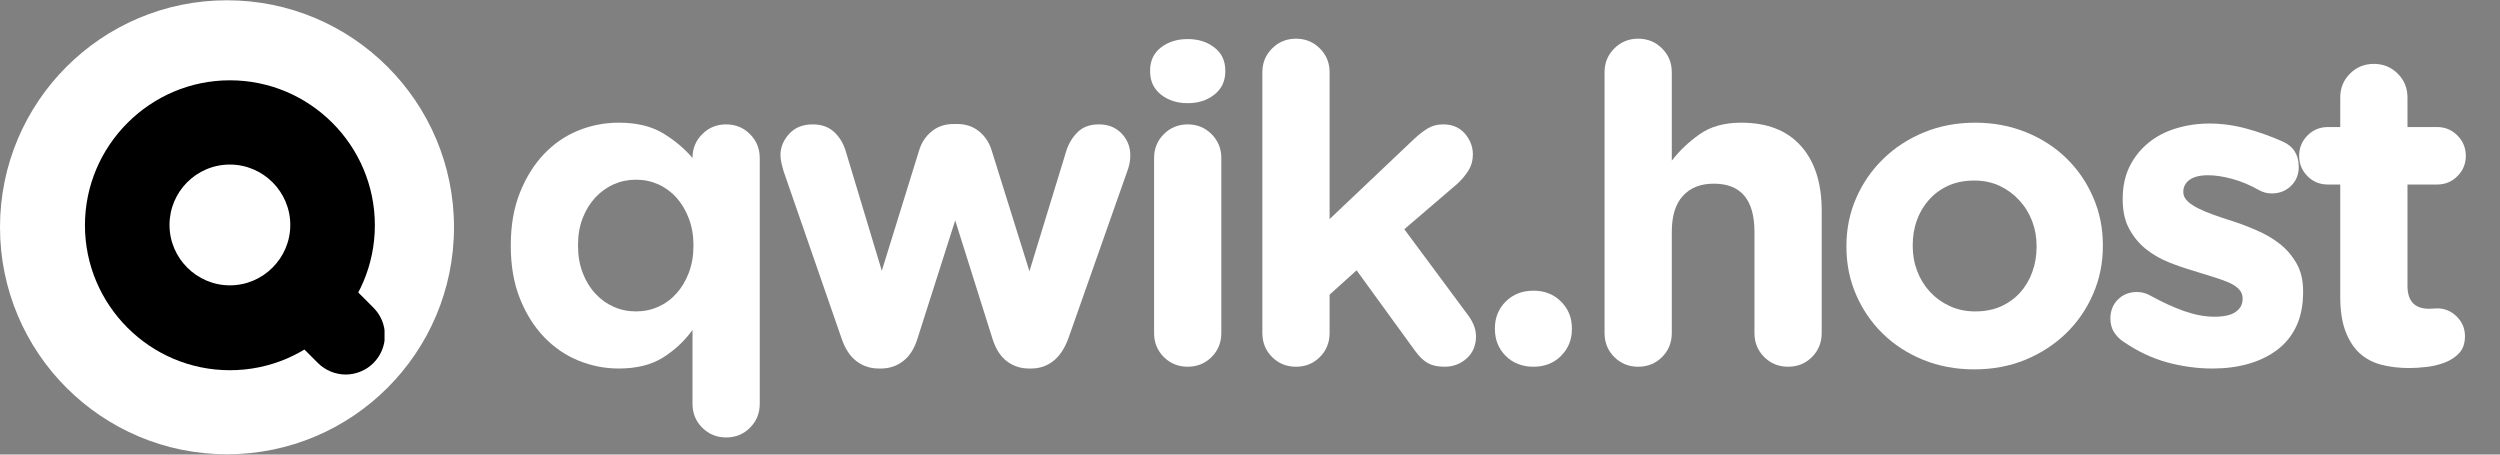 <svg xmlns="http://www.w3.org/2000/svg" xmlns:xlink="http://www.w3.org/1999/xlink" width="550" zoomAndPan="magnify" viewBox="0 0 412.5 75" height="100" preserveAspectRatio="xMidYMid meet" version="1.0"><rect x="0" y="0" width="412.5" height="75" fill="#808080" stroke="none"/><defs><g/><clipPath id="e00c76d73e"><path d="M 14.008 13.105 L 62 13.105 L 62 61.797 L 14.008 61.797 Z M 14.008 13.105 " clip-rule="nonzero"/></clipPath><clipPath id="c942719058"><path d="M 37.934 61.086 C 24.73 61.086 14.016 50.324 14.016 37.168 C 14.016 24.012 24.777 13.25 37.934 13.25 C 51.141 13.25 61.852 24.012 61.852 37.168 C 61.852 50.324 51.141 61.086 37.934 61.086 Z M 37.934 27.152 C 32.402 27.152 27.969 31.637 27.969 37.117 C 27.969 42.598 32.453 47.082 37.934 47.082 C 43.414 47.082 47.898 42.598 47.898 37.117 C 47.898 31.637 43.414 27.152 37.934 27.152 Z M 37.934 27.152 " clip-rule="nonzero"/></clipPath><clipPath id="cc034ea7b6"><path d="M 43 42 L 63.449 42 L 63.449 61.797 L 43 61.797 Z M 43 42 " clip-rule="nonzero"/></clipPath><clipPath id="c90296b3e2"><path d="M 57.039 61.797 C 55.398 61.797 53.707 61.148 52.465 59.906 L 45.754 53.191 C 43.223 50.656 43.223 46.578 45.754 44.043 C 48.289 41.508 52.367 41.508 54.898 44.043 L 61.609 50.758 C 64.145 53.293 64.145 57.371 61.609 59.906 C 60.367 61.148 58.676 61.797 57.039 61.797 Z M 57.039 61.797 " clip-rule="nonzero"/></clipPath><clipPath id="39cf66e0ce"><path d="M 0 0.047 L 74.91 0.047 L 74.91 74.953 L 0 74.953 Z M 0 0.047 " clip-rule="nonzero"/></clipPath><clipPath id="15c2750888"><path d="M 37.453 0.047 C 16.77 0.047 0 16.812 0 37.5 C 0 58.188 16.77 74.953 37.453 74.953 C 58.141 74.953 74.91 58.188 74.91 37.5 C 74.91 16.812 58.141 0.047 37.453 0.047 Z M 37.453 0.047 " clip-rule="nonzero"/></clipPath><clipPath id="db1bcbf78f"><path d="M 14.008 13.105 L 62 13.105 L 62 61.797 L 14.008 61.797 Z M 14.008 13.105 " clip-rule="nonzero"/></clipPath><clipPath id="4de3793521"><path d="M 37.934 61.086 C 24.73 61.086 14.016 50.324 14.016 37.168 C 14.016 24.012 24.777 13.25 37.934 13.25 C 51.141 13.25 61.852 24.012 61.852 37.168 C 61.852 50.324 51.141 61.086 37.934 61.086 Z M 37.934 27.152 C 32.402 27.152 27.969 31.637 27.969 37.117 C 27.969 42.598 32.453 47.082 37.934 47.082 C 43.414 47.082 47.898 42.598 47.898 37.117 C 47.898 31.637 43.414 27.152 37.934 27.152 Z M 37.934 27.152 " clip-rule="nonzero"/></clipPath><clipPath id="671129dfed"><path d="M 43 42 L 63.449 42 L 63.449 61.797 L 43 61.797 Z M 43 42 " clip-rule="nonzero"/></clipPath><clipPath id="07eda26a6f"><path d="M 57.039 61.797 C 55.398 61.797 53.707 61.148 52.465 59.906 L 45.754 53.191 C 43.223 50.656 43.223 46.578 45.754 44.043 C 48.289 41.508 52.367 41.508 54.898 44.043 L 61.609 50.758 C 64.145 53.293 64.145 57.371 61.609 59.906 C 60.367 61.148 58.676 61.797 57.039 61.797 Z M 57.039 61.797 " clip-rule="nonzero"/></clipPath></defs><g fill="#ffffff" fill-opacity="1"><g transform="translate(81.077, 60.071)"><g><path d="M 3.203 -19.625 C 3.203 -22.883 3.703 -25.766 4.703 -28.266 C 5.703 -30.773 7.016 -32.891 8.641 -34.609 C 10.273 -36.336 12.16 -37.641 14.297 -38.516 C 16.441 -39.391 18.68 -39.828 21.016 -39.828 C 23.973 -39.828 26.41 -39.242 28.328 -38.078 C 30.254 -36.91 31.875 -35.551 33.188 -34 L 33.188 -34.062 C 33.188 -35.57 33.723 -36.863 34.797 -37.938 C 35.867 -39.008 37.18 -39.547 38.734 -39.547 C 40.297 -39.547 41.609 -39.008 42.672 -37.938 C 43.742 -36.863 44.281 -35.551 44.281 -34 L 44.281 6.562 C 44.281 8.125 43.742 9.438 42.672 10.5 C 41.609 11.57 40.297 12.109 38.734 12.109 C 37.18 12.109 35.867 11.57 34.797 10.5 C 33.723 9.438 33.188 8.125 33.188 6.562 L 33.188 -5.625 C 31.832 -3.77 30.191 -2.242 28.266 -1.047 C 26.348 0.141 23.93 0.734 21.016 0.734 C 18.723 0.734 16.504 0.297 14.359 -0.578 C 12.223 -1.453 10.328 -2.754 8.672 -4.484 C 7.023 -6.211 5.703 -8.328 4.703 -10.828 C 3.703 -13.336 3.203 -16.223 3.203 -19.484 Z M 14.297 -19.625 L 14.297 -19.484 C 14.297 -17.879 14.551 -16.406 15.062 -15.062 C 15.57 -13.727 16.266 -12.586 17.141 -11.641 C 18.016 -10.691 19.023 -9.961 20.172 -9.453 C 21.316 -8.941 22.547 -8.688 23.859 -8.688 C 25.172 -8.688 26.395 -8.941 27.531 -9.453 C 28.676 -9.961 29.676 -10.691 30.531 -11.641 C 31.383 -12.586 32.066 -13.727 32.578 -15.062 C 33.086 -16.406 33.344 -17.879 33.344 -19.484 L 33.344 -19.625 C 33.344 -21.227 33.086 -22.695 32.578 -24.031 C 32.066 -25.375 31.383 -26.52 30.531 -27.469 C 29.676 -28.414 28.676 -29.145 27.531 -29.656 C 26.395 -30.164 25.172 -30.422 23.859 -30.422 C 22.547 -30.422 21.316 -30.164 20.172 -29.656 C 19.023 -29.145 18.016 -28.414 17.141 -27.469 C 16.266 -26.52 15.57 -25.391 15.062 -24.078 C 14.551 -22.766 14.297 -21.281 14.297 -19.625 Z M 14.297 -19.625 "/></g></g></g><g fill="#ffffff" fill-opacity="1"><g transform="translate(126.67, 60.071)"><g><path d="M 7.438 -39.547 C 8.852 -39.547 10.008 -39.145 10.906 -38.344 C 11.801 -37.539 12.445 -36.504 12.844 -35.234 L 18.828 -15.391 L 24.953 -35.156 C 25.336 -36.477 26.031 -37.551 27.031 -38.375 C 28.031 -39.195 29.234 -39.609 30.641 -39.609 L 31.297 -39.609 C 32.703 -39.609 33.906 -39.195 34.906 -38.375 C 35.906 -37.551 36.598 -36.477 36.984 -35.156 L 43.188 -15.312 L 49.312 -35.312 C 49.707 -36.477 50.328 -37.473 51.172 -38.297 C 52.023 -39.129 53.18 -39.547 54.641 -39.547 C 56.191 -39.547 57.441 -39.047 58.391 -38.047 C 59.348 -37.047 59.828 -35.844 59.828 -34.438 C 59.828 -33.656 59.703 -32.898 59.453 -32.172 L 49.609 -4.234 C 48.973 -2.523 48.129 -1.27 47.078 -0.469 C 46.035 0.332 44.836 0.734 43.484 0.734 L 43.109 0.734 C 41.754 0.734 40.551 0.344 39.5 -0.438 C 38.457 -1.219 37.672 -2.41 37.141 -4.016 L 30.938 -23.703 L 24.656 -4.016 C 24.125 -2.41 23.332 -1.219 22.281 -0.438 C 21.238 0.344 20.035 0.734 18.672 0.734 L 18.312 0.734 C 16.945 0.734 15.727 0.332 14.656 -0.469 C 13.594 -1.27 12.77 -2.523 12.188 -4.234 L 2.625 -31.812 C 2.531 -32.145 2.422 -32.555 2.297 -33.047 C 2.172 -33.535 2.109 -34.02 2.109 -34.5 C 2.109 -35.77 2.582 -36.926 3.531 -37.969 C 4.477 -39.02 5.781 -39.547 7.438 -39.547 Z M 7.438 -39.547 "/></g></g></g><g fill="#ffffff" fill-opacity="1"><g transform="translate(184.955, 60.071)"><g><path d="M 11.016 -39.547 C 12.566 -39.547 13.879 -39.008 14.953 -37.938 C 16.023 -36.863 16.562 -35.551 16.562 -34 L 16.562 -5.109 C 16.562 -3.547 16.023 -2.227 14.953 -1.156 C 13.879 -0.094 12.566 0.438 11.016 0.438 C 9.461 0.438 8.148 -0.094 7.078 -1.156 C 6.004 -2.227 5.469 -3.547 5.469 -5.109 L 5.469 -34 C 5.469 -35.551 6.004 -36.863 7.078 -37.938 C 8.148 -39.008 9.461 -39.547 11.016 -39.547 Z M 11.016 -53.625 C 12.766 -53.625 14.234 -53.16 15.422 -52.234 C 16.617 -51.305 17.219 -50.039 17.219 -48.438 L 17.219 -48.297 C 17.219 -46.691 16.617 -45.414 15.422 -44.469 C 14.234 -43.52 12.766 -43.047 11.016 -43.047 C 9.266 -43.047 7.789 -43.52 6.594 -44.469 C 5.406 -45.414 4.812 -46.691 4.812 -48.297 L 4.812 -48.438 C 4.812 -50.039 5.406 -51.305 6.594 -52.234 C 7.789 -53.16 9.266 -53.625 11.016 -53.625 Z M 11.016 -53.625 "/></g></g></g><g fill="#ffffff" fill-opacity="1"><g transform="translate(203.337, 60.071)"><g><path d="M 4.953 -48.156 C 4.953 -49.707 5.488 -51.016 6.562 -52.078 C 7.633 -53.148 8.945 -53.688 10.5 -53.688 C 12.062 -53.688 13.375 -53.148 14.438 -52.078 C 15.508 -51.016 16.047 -49.707 16.047 -48.156 L 16.047 -23.922 L 29.906 -37.062 C 30.738 -37.844 31.52 -38.453 32.25 -38.891 C 32.977 -39.328 33.828 -39.547 34.797 -39.547 C 36.305 -39.547 37.5 -39.035 38.375 -38.016 C 39.25 -36.992 39.688 -35.848 39.688 -34.578 C 39.688 -33.609 39.453 -32.742 38.984 -31.984 C 38.523 -31.234 37.91 -30.492 37.141 -29.766 L 28.375 -22.25 L 38.812 -8.172 C 39.738 -6.953 40.203 -5.758 40.203 -4.594 C 40.203 -3.082 39.691 -1.863 38.672 -0.938 C 37.648 -0.02 36.43 0.438 35.016 0.438 C 33.898 0.438 32.988 0.242 32.281 -0.141 C 31.57 -0.535 30.879 -1.191 30.203 -2.109 L 20.5 -15.469 L 16.047 -11.453 L 16.047 -5.109 C 16.047 -3.547 15.508 -2.227 14.438 -1.156 C 13.375 -0.094 12.062 0.438 10.5 0.438 C 8.945 0.438 7.633 -0.094 6.562 -1.156 C 5.488 -2.227 4.953 -3.547 4.953 -5.109 Z M 4.953 -48.156 "/></g></g></g><g fill="#ffffff" fill-opacity="1"><g transform="translate(242.583, 60.071)"><g><path d="M 4.078 -5.906 C 4.078 -7.656 4.672 -9.125 5.859 -10.312 C 7.055 -11.508 8.582 -12.109 10.438 -12.109 C 12.281 -12.109 13.797 -11.508 14.984 -10.312 C 16.18 -9.125 16.781 -7.656 16.781 -5.906 L 16.781 -5.766 C 16.781 -4.016 16.18 -2.539 14.984 -1.344 C 13.797 -0.156 12.281 0.438 10.438 0.438 C 8.582 0.438 7.055 -0.156 5.859 -1.344 C 4.672 -2.539 4.078 -4.016 4.078 -5.766 Z M 4.078 -5.906 "/></g></g></g><g fill="#ffffff" fill-opacity="1"><g transform="translate(259.799, 60.071)"><g><path d="M 10.5 -53.688 C 12.062 -53.688 13.375 -53.148 14.438 -52.078 C 15.508 -51.016 16.047 -49.707 16.047 -48.156 L 16.047 -33.562 C 17.316 -35.207 18.848 -36.66 20.641 -37.922 C 22.441 -39.191 24.727 -39.828 27.5 -39.828 C 31.781 -39.828 35.062 -38.551 37.344 -36 C 39.633 -33.445 40.781 -29.883 40.781 -25.312 L 40.781 -5.109 C 40.781 -3.547 40.242 -2.227 39.172 -1.156 C 38.109 -0.094 36.797 0.438 35.234 0.438 C 33.68 0.438 32.367 -0.094 31.297 -1.156 C 30.223 -2.227 29.688 -3.547 29.688 -5.109 L 29.688 -21.812 C 29.688 -27.113 27.453 -29.766 22.984 -29.766 C 20.797 -29.766 19.094 -29.094 17.875 -27.75 C 16.656 -26.414 16.047 -24.438 16.047 -21.812 L 16.047 -5.109 C 16.047 -3.547 15.508 -2.227 14.438 -1.156 C 13.375 -0.094 12.062 0.438 10.5 0.438 C 8.945 0.438 7.633 -0.094 6.562 -1.156 C 5.488 -2.227 4.953 -3.547 4.953 -5.109 L 4.953 -48.156 C 4.953 -49.707 5.488 -51.016 6.562 -52.078 C 7.633 -53.148 8.945 -53.688 10.5 -53.688 Z M 10.5 -53.688 "/></g></g></g><g fill="#ffffff" fill-opacity="1"><g transform="translate(301.598, 60.071)"><g><path d="M 24.297 -39.828 C 27.305 -39.828 30.098 -39.305 32.672 -38.266 C 35.254 -37.223 37.484 -35.785 39.359 -33.953 C 41.234 -32.129 42.703 -29.988 43.766 -27.531 C 44.836 -25.082 45.375 -22.445 45.375 -19.625 L 45.375 -19.484 C 45.375 -16.66 44.836 -14.02 43.766 -11.562 C 42.703 -9.102 41.223 -6.945 39.328 -5.094 C 37.43 -3.25 35.191 -1.789 32.609 -0.719 C 30.035 0.344 27.211 0.875 24.141 0.875 C 21.129 0.875 18.332 0.352 15.75 -0.688 C 13.176 -1.738 10.953 -3.176 9.078 -5 C 7.211 -6.82 5.742 -8.957 4.672 -11.406 C 3.598 -13.863 3.062 -16.504 3.062 -19.328 L 3.062 -19.484 C 3.062 -22.297 3.598 -24.93 4.672 -27.391 C 5.742 -29.848 7.227 -32 9.125 -33.844 C 11.02 -35.695 13.254 -37.156 15.828 -38.219 C 18.41 -39.289 21.234 -39.828 24.297 -39.828 Z M 24.297 -8.688 C 25.898 -8.688 27.32 -8.961 28.562 -9.516 C 29.801 -10.078 30.859 -10.844 31.734 -11.812 C 32.609 -12.789 33.273 -13.922 33.734 -15.203 C 34.203 -16.492 34.438 -17.867 34.438 -19.328 L 34.438 -19.484 C 34.438 -20.941 34.191 -22.312 33.703 -23.594 C 33.211 -24.883 32.504 -26.031 31.578 -27.031 C 30.66 -28.031 29.582 -28.82 28.344 -29.406 C 27.102 -29.988 25.703 -30.281 24.141 -30.281 C 22.535 -30.281 21.113 -30 19.875 -29.438 C 18.633 -28.875 17.578 -28.102 16.703 -27.125 C 15.828 -26.156 15.156 -25.023 14.688 -23.734 C 14.227 -22.453 14 -21.082 14 -19.625 L 14 -19.484 C 14 -18.023 14.242 -16.648 14.734 -15.359 C 15.223 -14.066 15.926 -12.922 16.844 -11.922 C 17.77 -10.93 18.863 -10.145 20.125 -9.562 C 21.395 -8.977 22.785 -8.688 24.297 -8.688 Z M 24.297 -8.688 "/></g></g></g><g fill="#ffffff" fill-opacity="1"><g transform="translate(346.388, 60.071)"><g><path d="M 6.203 -11.891 C 6.984 -11.891 7.711 -11.695 8.391 -11.312 C 10.336 -10.238 12.195 -9.383 13.969 -8.75 C 15.75 -8.125 17.414 -7.812 18.969 -7.812 C 20.57 -7.812 21.75 -8.078 22.5 -8.609 C 23.258 -9.141 23.641 -9.844 23.641 -10.719 L 23.641 -10.875 C 23.641 -11.457 23.422 -11.969 22.984 -12.406 C 22.547 -12.844 21.945 -13.219 21.188 -13.531 C 20.438 -13.844 19.57 -14.145 18.594 -14.438 C 17.625 -14.727 16.602 -15.047 15.531 -15.391 C 14.176 -15.785 12.805 -16.258 11.422 -16.812 C 10.035 -17.375 8.781 -18.102 7.656 -19 C 6.539 -19.906 5.629 -21.016 4.922 -22.328 C 4.211 -23.641 3.859 -25.242 3.859 -27.141 L 3.859 -27.281 C 3.859 -29.281 4.234 -31.047 4.984 -32.578 C 5.742 -34.109 6.77 -35.406 8.062 -36.469 C 9.352 -37.539 10.875 -38.344 12.625 -38.875 C 14.375 -39.414 16.223 -39.688 18.172 -39.688 C 20.211 -39.688 22.254 -39.406 24.297 -38.844 C 26.336 -38.289 28.332 -37.578 30.281 -36.703 C 32.031 -35.922 32.906 -34.531 32.906 -32.531 C 32.906 -31.27 32.477 -30.223 31.625 -29.391 C 30.77 -28.566 29.711 -28.156 28.453 -28.156 C 27.723 -28.156 27.039 -28.328 26.406 -28.672 C 24.852 -29.547 23.348 -30.176 21.891 -30.562 C 20.43 -30.957 19.117 -31.156 17.953 -31.156 C 16.586 -31.156 15.562 -30.898 14.875 -30.391 C 14.195 -29.879 13.859 -29.234 13.859 -28.453 L 13.859 -28.312 C 13.859 -27.82 14.078 -27.359 14.516 -26.922 C 14.953 -26.484 15.535 -26.082 16.266 -25.719 C 16.992 -25.352 17.832 -25 18.781 -24.656 C 19.727 -24.312 20.738 -23.973 21.812 -23.641 C 23.176 -23.203 24.562 -22.676 25.969 -22.062 C 27.383 -21.457 28.648 -20.719 29.766 -19.844 C 30.879 -18.969 31.801 -17.895 32.531 -16.625 C 33.258 -15.363 33.625 -13.832 33.625 -12.031 L 33.625 -11.891 C 33.625 -9.703 33.25 -7.816 32.5 -6.234 C 31.75 -4.648 30.691 -3.348 29.328 -2.328 C 27.961 -1.305 26.379 -0.539 24.578 -0.031 C 22.785 0.477 20.816 0.734 18.672 0.734 C 16.191 0.734 13.695 0.395 11.188 -0.281 C 8.688 -0.969 6.27 -2.113 3.938 -3.719 C 3.352 -4.102 2.852 -4.613 2.438 -5.25 C 2.031 -5.883 1.828 -6.641 1.828 -7.516 C 1.828 -8.773 2.238 -9.816 3.062 -10.641 C 3.883 -11.473 4.93 -11.891 6.203 -11.891 Z M 6.203 -11.891 "/></g></g></g><g fill="#ffffff" fill-opacity="1"><g transform="translate(379.36, 60.071)"><g><path d="M 4.734 -39.109 L 6.781 -39.109 L 6.781 -43.984 C 6.781 -45.547 7.316 -46.859 8.391 -47.922 C 9.461 -48.992 10.773 -49.531 12.328 -49.531 C 13.879 -49.531 15.191 -48.992 16.266 -47.922 C 17.336 -46.859 17.875 -45.547 17.875 -43.984 L 17.875 -39.109 L 22.766 -39.109 C 24.078 -39.109 25.191 -38.645 26.109 -37.719 C 27.035 -36.789 27.5 -35.672 27.5 -34.359 C 27.5 -33.047 27.035 -31.926 26.109 -31 C 25.191 -30.082 24.078 -29.625 22.766 -29.625 L 17.875 -29.625 L 17.875 -12.906 C 17.875 -10.383 19.066 -9.125 21.453 -9.125 C 21.641 -9.125 21.879 -9.133 22.172 -9.156 C 22.461 -9.176 22.66 -9.188 22.766 -9.188 C 24.023 -9.188 25.102 -8.738 26 -7.844 C 26.906 -6.945 27.359 -5.863 27.359 -4.594 C 27.359 -3.426 27.039 -2.5 26.406 -1.812 C 25.77 -1.133 24.977 -0.613 24.031 -0.25 C 23.082 0.113 22.086 0.352 21.047 0.469 C 20.004 0.594 19.047 0.656 18.172 0.656 C 16.516 0.656 14.977 0.473 13.562 0.109 C 12.156 -0.254 10.953 -0.895 9.953 -1.812 C 8.961 -2.738 8.188 -3.957 7.625 -5.469 C 7.062 -6.977 6.781 -8.852 6.781 -11.094 L 6.781 -29.625 L 4.734 -29.625 C 3.422 -29.625 2.301 -30.082 1.375 -31 C 0.457 -31.926 0 -33.047 0 -34.359 C 0 -35.672 0.457 -36.789 1.375 -37.719 C 2.301 -38.645 3.422 -39.109 4.734 -39.109 Z M 4.734 -39.109 "/></g></g></g><g clip-path="url(#e00c76d73e)"><g clip-path="url(#c942719058)"><path fill="#ffffff" d="M 14.016 13.25 L 14.016 61.086 L 61.852 61.086 L 61.852 13.25 Z M 14.016 13.25 " fill-opacity="1" fill-rule="nonzero"/></g></g><g clip-path="url(#cc034ea7b6)"><g clip-path="url(#c90296b3e2)"><path fill="#ffffff" d="M 43.223 41.508 L 43.223 61.797 L 63.449 61.797 L 63.449 41.508 Z M 43.223 41.508 " fill-opacity="1" fill-rule="nonzero"/></g></g><g clip-path="url(#39cf66e0ce)"><g clip-path="url(#15c2750888)"><path fill="#ffffff" d="M 0 0.047 L 74.91 0.047 L 74.91 74.953 L 0 74.953 Z M 0 0.047 " fill-opacity="1" fill-rule="nonzero"/></g></g><g clip-path="url(#db1bcbf78f)"><g clip-path="url(#4de3793521)"><path fill="#000000" d="M 14.016 13.25 L 14.016 61.086 L 61.852 61.086 L 61.852 13.25 Z M 14.016 13.25 " fill-opacity="1" fill-rule="nonzero"/></g></g><g clip-path="url(#671129dfed)"><g clip-path="url(#07eda26a6f)"><path fill="#000000" d="M 43.223 41.508 L 43.223 61.797 L 63.449 61.797 L 63.449 41.508 Z M 43.223 41.508 " fill-opacity="1" fill-rule="nonzero"/></g></g></svg>